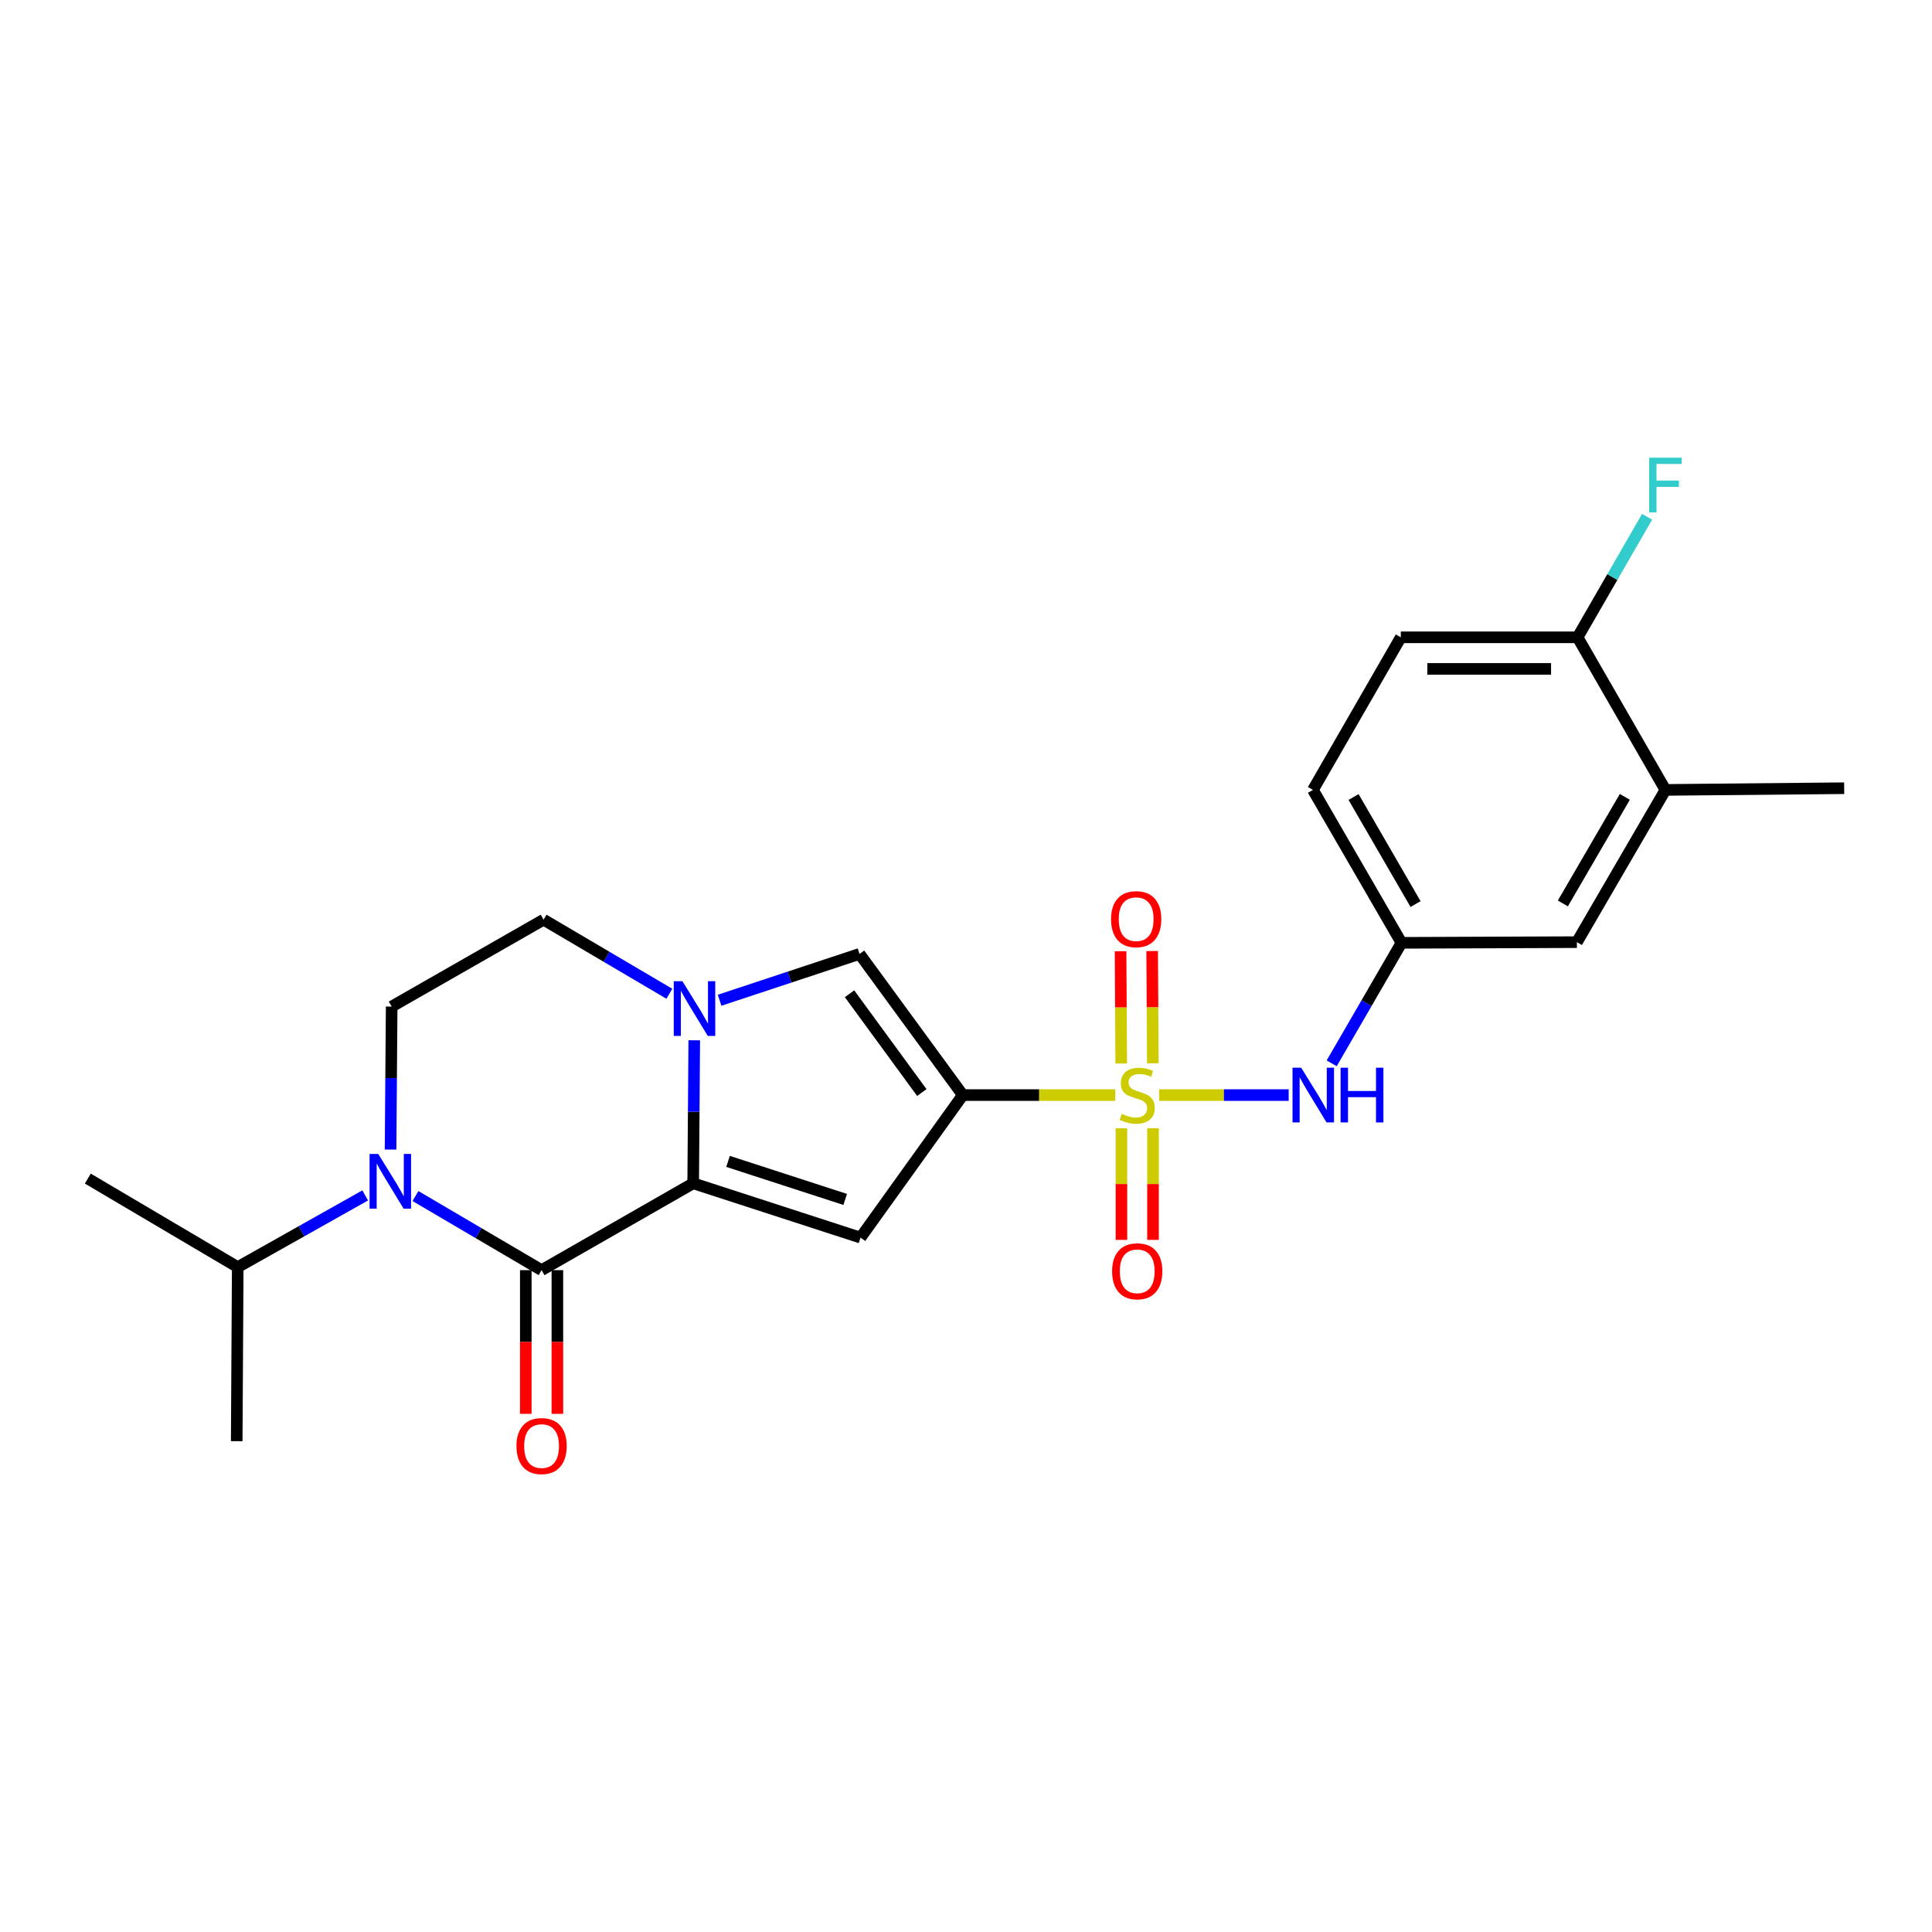 <?xml version='1.0' encoding='iso-8859-1'?>
<svg version='1.1' baseProfile='full'
              xmlns='http://www.w3.org/2000/svg'
                      xmlns:rdkit='http://www.rdkit.org/xml'
                      xmlns:xlink='http://www.w3.org/1999/xlink'
                  xml:space='preserve'
width='1000px' height='1000px' viewBox='0 0 1000 1000'>
<!-- END OF HEADER -->
<rect style='opacity:1.0;fill:#FFFFFF;stroke:none' width='1000' height='1000' x='0' y='0'> </rect>
<path class='bond-0' d='M 577.288,566.812 L 537.822,566.812' style='fill:none;fill-rule:evenodd;stroke:#CCCC00;stroke-width:6px;stroke-linecap:butt;stroke-linejoin:miter;stroke-opacity:1' />
<path class='bond-0' d='M 537.822,566.812 L 498.356,566.812' style='fill:none;fill-rule:evenodd;stroke:#000000;stroke-width:6px;stroke-linecap:butt;stroke-linejoin:miter;stroke-opacity:1' />
<path class='bond-7' d='M 599.983,566.812 L 633.499,566.812' style='fill:none;fill-rule:evenodd;stroke:#CCCC00;stroke-width:6px;stroke-linecap:butt;stroke-linejoin:miter;stroke-opacity:1' />
<path class='bond-7' d='M 633.499,566.812 L 667.014,566.812' style='fill:none;fill-rule:evenodd;stroke:#0000FF;stroke-width:6px;stroke-linecap:butt;stroke-linejoin:miter;stroke-opacity:1' />
<path class='bond-9' d='M 596.703,550.364 L 596.53,521.311' style='fill:none;fill-rule:evenodd;stroke:#CCCC00;stroke-width:6px;stroke-linecap:butt;stroke-linejoin:miter;stroke-opacity:1' />
<path class='bond-9' d='M 596.53,521.311 L 596.356,492.259' style='fill:none;fill-rule:evenodd;stroke:#FF0000;stroke-width:6px;stroke-linecap:butt;stroke-linejoin:miter;stroke-opacity:1' />
<path class='bond-9' d='M 580.351,550.462 L 580.177,521.409' style='fill:none;fill-rule:evenodd;stroke:#CCCC00;stroke-width:6px;stroke-linecap:butt;stroke-linejoin:miter;stroke-opacity:1' />
<path class='bond-9' d='M 580.177,521.409 L 580.003,492.356' style='fill:none;fill-rule:evenodd;stroke:#FF0000;stroke-width:6px;stroke-linecap:butt;stroke-linejoin:miter;stroke-opacity:1' />
<path class='bond-10' d='M 580.449,583.97 L 580.449,612.868' style='fill:none;fill-rule:evenodd;stroke:#CCCC00;stroke-width:6px;stroke-linecap:butt;stroke-linejoin:miter;stroke-opacity:1' />
<path class='bond-10' d='M 580.449,612.868 L 580.449,641.766' style='fill:none;fill-rule:evenodd;stroke:#FF0000;stroke-width:6px;stroke-linecap:butt;stroke-linejoin:miter;stroke-opacity:1' />
<path class='bond-10' d='M 596.802,583.97 L 596.802,612.868' style='fill:none;fill-rule:evenodd;stroke:#CCCC00;stroke-width:6px;stroke-linecap:butt;stroke-linejoin:miter;stroke-opacity:1' />
<path class='bond-10' d='M 596.802,612.868 L 596.802,641.766' style='fill:none;fill-rule:evenodd;stroke:#FF0000;stroke-width:6px;stroke-linecap:butt;stroke-linejoin:miter;stroke-opacity:1' />
<path class='bond-3' d='M 498.356,566.812 L 445.408,640.592' style='fill:none;fill-rule:evenodd;stroke:#000000;stroke-width:6px;stroke-linecap:butt;stroke-linejoin:miter;stroke-opacity:1' />
<path class='bond-6' d='M 498.356,566.812 L 444.89,493.749' style='fill:none;fill-rule:evenodd;stroke:#000000;stroke-width:6px;stroke-linecap:butt;stroke-linejoin:miter;stroke-opacity:1' />
<path class='bond-6' d='M 477.139,565.51 L 439.713,514.366' style='fill:none;fill-rule:evenodd;stroke:#000000;stroke-width:6px;stroke-linecap:butt;stroke-linejoin:miter;stroke-opacity:1' />
<path class='bond-1' d='M 358.79,612.473 L 445.408,640.592' style='fill:none;fill-rule:evenodd;stroke:#000000;stroke-width:6px;stroke-linecap:butt;stroke-linejoin:miter;stroke-opacity:1' />
<path class='bond-1' d='M 376.832,601.137 L 437.464,620.82' style='fill:none;fill-rule:evenodd;stroke:#000000;stroke-width:6px;stroke-linecap:butt;stroke-linejoin:miter;stroke-opacity:1' />
<path class='bond-2' d='M 358.79,612.473 L 280.322,657.426' style='fill:none;fill-rule:evenodd;stroke:#000000;stroke-width:6px;stroke-linecap:butt;stroke-linejoin:miter;stroke-opacity:1' />
<path class='bond-24' d='M 358.79,612.473 L 359.069,575.463' style='fill:none;fill-rule:evenodd;stroke:#000000;stroke-width:6px;stroke-linecap:butt;stroke-linejoin:miter;stroke-opacity:1' />
<path class='bond-24' d='M 359.069,575.463 L 359.348,538.452' style='fill:none;fill-rule:evenodd;stroke:#0000FF;stroke-width:6px;stroke-linecap:butt;stroke-linejoin:miter;stroke-opacity:1' />
<path class='bond-5' d='M 280.322,657.426 L 247.68,638.249' style='fill:none;fill-rule:evenodd;stroke:#000000;stroke-width:6px;stroke-linecap:butt;stroke-linejoin:miter;stroke-opacity:1' />
<path class='bond-5' d='M 247.68,638.249 L 215.037,619.072' style='fill:none;fill-rule:evenodd;stroke:#0000FF;stroke-width:6px;stroke-linecap:butt;stroke-linejoin:miter;stroke-opacity:1' />
<path class='bond-12' d='M 272.146,657.426 L 272.146,694.614' style='fill:none;fill-rule:evenodd;stroke:#000000;stroke-width:6px;stroke-linecap:butt;stroke-linejoin:miter;stroke-opacity:1' />
<path class='bond-12' d='M 272.146,694.614 L 272.146,731.801' style='fill:none;fill-rule:evenodd;stroke:#FF0000;stroke-width:6px;stroke-linecap:butt;stroke-linejoin:miter;stroke-opacity:1' />
<path class='bond-12' d='M 288.499,657.426 L 288.499,694.614' style='fill:none;fill-rule:evenodd;stroke:#000000;stroke-width:6px;stroke-linecap:butt;stroke-linejoin:miter;stroke-opacity:1' />
<path class='bond-12' d='M 288.499,694.614 L 288.499,731.801' style='fill:none;fill-rule:evenodd;stroke:#FF0000;stroke-width:6px;stroke-linecap:butt;stroke-linejoin:miter;stroke-opacity:1' />
<path class='bond-4' d='M 372.461,517.73 L 408.676,505.74' style='fill:none;fill-rule:evenodd;stroke:#0000FF;stroke-width:6px;stroke-linecap:butt;stroke-linejoin:miter;stroke-opacity:1' />
<path class='bond-4' d='M 408.676,505.74 L 444.89,493.749' style='fill:none;fill-rule:evenodd;stroke:#000000;stroke-width:6px;stroke-linecap:butt;stroke-linejoin:miter;stroke-opacity:1' />
<path class='bond-11' d='M 346.465,514.372 L 313.912,495.203' style='fill:none;fill-rule:evenodd;stroke:#0000FF;stroke-width:6px;stroke-linecap:butt;stroke-linejoin:miter;stroke-opacity:1' />
<path class='bond-11' d='M 313.912,495.203 L 281.358,476.033' style='fill:none;fill-rule:evenodd;stroke:#000000;stroke-width:6px;stroke-linecap:butt;stroke-linejoin:miter;stroke-opacity:1' />
<path class='bond-17' d='M 189.022,618.746 L 156.036,637.305' style='fill:none;fill-rule:evenodd;stroke:#0000FF;stroke-width:6px;stroke-linecap:butt;stroke-linejoin:miter;stroke-opacity:1' />
<path class='bond-17' d='M 156.036,637.305 L 123.05,655.864' style='fill:none;fill-rule:evenodd;stroke:#000000;stroke-width:6px;stroke-linecap:butt;stroke-linejoin:miter;stroke-opacity:1' />
<path class='bond-26' d='M 202.154,595.008 L 202.44,558.002' style='fill:none;fill-rule:evenodd;stroke:#0000FF;stroke-width:6px;stroke-linecap:butt;stroke-linejoin:miter;stroke-opacity:1' />
<path class='bond-26' d='M 202.44,558.002 L 202.727,520.995' style='fill:none;fill-rule:evenodd;stroke:#000000;stroke-width:6px;stroke-linecap:butt;stroke-linejoin:miter;stroke-opacity:1' />
<path class='bond-14' d='M 689.273,550.375 L 707.341,519.191' style='fill:none;fill-rule:evenodd;stroke:#0000FF;stroke-width:6px;stroke-linecap:butt;stroke-linejoin:miter;stroke-opacity:1' />
<path class='bond-14' d='M 707.341,519.191 L 725.41,488.008' style='fill:none;fill-rule:evenodd;stroke:#000000;stroke-width:6px;stroke-linecap:butt;stroke-linejoin:miter;stroke-opacity:1' />
<path class='bond-8' d='M 202.727,520.995 L 281.358,476.033' style='fill:none;fill-rule:evenodd;stroke:#000000;stroke-width:6px;stroke-linecap:butt;stroke-linejoin:miter;stroke-opacity:1' />
<path class='bond-13' d='M 862.023,408.858 L 816.198,487.653' style='fill:none;fill-rule:evenodd;stroke:#000000;stroke-width:6px;stroke-linecap:butt;stroke-linejoin:miter;stroke-opacity:1' />
<path class='bond-13' d='M 841.013,412.456 L 808.935,467.613' style='fill:none;fill-rule:evenodd;stroke:#000000;stroke-width:6px;stroke-linecap:butt;stroke-linejoin:miter;stroke-opacity:1' />
<path class='bond-21' d='M 862.023,408.858 L 954.545,407.977' style='fill:none;fill-rule:evenodd;stroke:#000000;stroke-width:6px;stroke-linecap:butt;stroke-linejoin:miter;stroke-opacity:1' />
<path class='bond-25' d='M 862.023,408.858 L 816.552,329.872' style='fill:none;fill-rule:evenodd;stroke:#000000;stroke-width:6px;stroke-linecap:butt;stroke-linejoin:miter;stroke-opacity:1' />
<path class='bond-16' d='M 725.41,488.008 L 816.198,487.653' style='fill:none;fill-rule:evenodd;stroke:#000000;stroke-width:6px;stroke-linecap:butt;stroke-linejoin:miter;stroke-opacity:1' />
<path class='bond-19' d='M 725.41,488.008 L 679.576,408.858' style='fill:none;fill-rule:evenodd;stroke:#000000;stroke-width:6px;stroke-linecap:butt;stroke-linejoin:miter;stroke-opacity:1' />
<path class='bond-19' d='M 732.687,467.94 L 700.603,412.536' style='fill:none;fill-rule:evenodd;stroke:#000000;stroke-width:6px;stroke-linecap:butt;stroke-linejoin:miter;stroke-opacity:1' />
<path class='bond-15' d='M 816.552,329.872 L 725.056,329.872' style='fill:none;fill-rule:evenodd;stroke:#000000;stroke-width:6px;stroke-linecap:butt;stroke-linejoin:miter;stroke-opacity:1' />
<path class='bond-15' d='M 802.828,346.226 L 738.78,346.226' style='fill:none;fill-rule:evenodd;stroke:#000000;stroke-width:6px;stroke-linecap:butt;stroke-linejoin:miter;stroke-opacity:1' />
<path class='bond-20' d='M 816.552,329.872 L 834.546,298.683' style='fill:none;fill-rule:evenodd;stroke:#000000;stroke-width:6px;stroke-linecap:butt;stroke-linejoin:miter;stroke-opacity:1' />
<path class='bond-20' d='M 834.546,298.683 L 852.541,267.494' style='fill:none;fill-rule:evenodd;stroke:#33CCCC;stroke-width:6px;stroke-linecap:butt;stroke-linejoin:miter;stroke-opacity:1' />
<path class='bond-22' d='M 123.05,655.864 L 122.523,745.952' style='fill:none;fill-rule:evenodd;stroke:#000000;stroke-width:6px;stroke-linecap:butt;stroke-linejoin:miter;stroke-opacity:1' />
<path class='bond-23' d='M 123.05,655.864 L 45.455,610.038' style='fill:none;fill-rule:evenodd;stroke:#000000;stroke-width:6px;stroke-linecap:butt;stroke-linejoin:miter;stroke-opacity:1' />
<path class='bond-18' d='M 725.056,329.872 L 679.576,408.858' style='fill:none;fill-rule:evenodd;stroke:#000000;stroke-width:6px;stroke-linecap:butt;stroke-linejoin:miter;stroke-opacity:1' />
<path  class='atom-0' d='M 580.625 576.532
Q 580.945 576.652, 582.265 577.212
Q 583.585 577.772, 585.025 578.132
Q 586.505 578.452, 587.945 578.452
Q 590.625 578.452, 592.185 577.172
Q 593.745 575.852, 593.745 573.572
Q 593.745 572.012, 592.945 571.052
Q 592.185 570.092, 590.985 569.572
Q 589.785 569.052, 587.785 568.452
Q 585.265 567.692, 583.745 566.972
Q 582.265 566.252, 581.185 564.732
Q 580.145 563.212, 580.145 560.652
Q 580.145 557.092, 582.545 554.892
Q 584.985 552.692, 589.785 552.692
Q 593.065 552.692, 596.785 554.252
L 595.865 557.332
Q 592.465 555.932, 589.905 555.932
Q 587.145 555.932, 585.625 557.092
Q 584.105 558.212, 584.145 560.172
Q 584.145 561.692, 584.905 562.612
Q 585.705 563.532, 586.825 564.052
Q 587.985 564.572, 589.905 565.172
Q 592.465 565.972, 593.985 566.772
Q 595.505 567.572, 596.585 569.212
Q 597.705 570.812, 597.705 573.572
Q 597.705 577.492, 595.065 579.612
Q 592.465 581.692, 588.105 581.692
Q 585.585 581.692, 583.665 581.132
Q 581.785 580.612, 579.545 579.692
L 580.625 576.532
' fill='#CCCC00'/>
<path  class='atom-5' d='M 353.212 507.871
L 362.492 522.871
Q 363.412 524.351, 364.892 527.031
Q 366.372 529.711, 366.452 529.871
L 366.452 507.871
L 370.212 507.871
L 370.212 536.191
L 366.332 536.191
L 356.372 519.791
Q 355.212 517.871, 353.972 515.671
Q 352.772 513.471, 352.412 512.791
L 352.412 536.191
L 348.732 536.191
L 348.732 507.871
L 353.212 507.871
' fill='#0000FF'/>
<path  class='atom-6' d='M 195.767 597.269
L 205.047 612.269
Q 205.967 613.749, 207.447 616.429
Q 208.927 619.109, 209.007 619.269
L 209.007 597.269
L 212.767 597.269
L 212.767 625.589
L 208.887 625.589
L 198.927 609.189
Q 197.767 607.269, 196.527 605.069
Q 195.327 602.869, 194.967 602.189
L 194.967 625.589
L 191.287 625.589
L 191.287 597.269
L 195.767 597.269
' fill='#0000FF'/>
<path  class='atom-8' d='M 673.489 552.652
L 682.769 567.652
Q 683.689 569.132, 685.169 571.812
Q 686.649 574.492, 686.729 574.652
L 686.729 552.652
L 690.489 552.652
L 690.489 580.972
L 686.609 580.972
L 676.649 564.572
Q 675.489 562.652, 674.249 560.452
Q 673.049 558.252, 672.689 557.572
L 672.689 580.972
L 669.009 580.972
L 669.009 552.652
L 673.489 552.652
' fill='#0000FF'/>
<path  class='atom-8' d='M 693.889 552.652
L 697.729 552.652
L 697.729 564.692
L 712.209 564.692
L 712.209 552.652
L 716.049 552.652
L 716.049 580.972
L 712.209 580.972
L 712.209 567.892
L 697.729 567.892
L 697.729 580.972
L 693.889 580.972
L 693.889 552.652
' fill='#0000FF'/>
<path  class='atom-10' d='M 575.08 475.759
Q 575.08 468.959, 578.44 465.159
Q 581.8 461.359, 588.08 461.359
Q 594.36 461.359, 597.72 465.159
Q 601.08 468.959, 601.08 475.759
Q 601.08 482.639, 597.68 486.559
Q 594.28 490.439, 588.08 490.439
Q 581.84 490.439, 578.44 486.559
Q 575.08 482.679, 575.08 475.759
M 588.08 487.239
Q 592.4 487.239, 594.72 484.359
Q 597.08 481.439, 597.08 475.759
Q 597.08 470.199, 594.72 467.399
Q 592.4 464.559, 588.08 464.559
Q 583.76 464.559, 581.4 467.359
Q 579.08 470.159, 579.08 475.759
Q 579.08 481.479, 581.4 484.359
Q 583.76 487.239, 588.08 487.239
' fill='#FF0000'/>
<path  class='atom-11' d='M 575.625 658.015
Q 575.625 651.215, 578.985 647.415
Q 582.345 643.615, 588.625 643.615
Q 594.905 643.615, 598.265 647.415
Q 601.625 651.215, 601.625 658.015
Q 601.625 664.895, 598.225 668.815
Q 594.825 672.695, 588.625 672.695
Q 582.385 672.695, 578.985 668.815
Q 575.625 664.935, 575.625 658.015
M 588.625 669.495
Q 592.945 669.495, 595.265 666.615
Q 597.625 663.695, 597.625 658.015
Q 597.625 652.455, 595.265 649.655
Q 592.945 646.815, 588.625 646.815
Q 584.305 646.815, 581.945 649.615
Q 579.625 652.415, 579.625 658.015
Q 579.625 663.735, 581.945 666.615
Q 584.305 669.495, 588.625 669.495
' fill='#FF0000'/>
<path  class='atom-13' d='M 267.322 748.475
Q 267.322 741.675, 270.682 737.875
Q 274.042 734.075, 280.322 734.075
Q 286.602 734.075, 289.962 737.875
Q 293.322 741.675, 293.322 748.475
Q 293.322 755.355, 289.922 759.275
Q 286.522 763.155, 280.322 763.155
Q 274.082 763.155, 270.682 759.275
Q 267.322 755.395, 267.322 748.475
M 280.322 759.955
Q 284.642 759.955, 286.962 757.075
Q 289.322 754.155, 289.322 748.475
Q 289.322 742.915, 286.962 740.115
Q 284.642 737.275, 280.322 737.275
Q 276.002 737.275, 273.642 740.075
Q 271.322 742.875, 271.322 748.475
Q 271.322 754.195, 273.642 757.075
Q 276.002 759.955, 280.322 759.955
' fill='#FF0000'/>
<path  class='atom-21' d='M 853.603 236.899
L 870.443 236.899
L 870.443 240.139
L 857.403 240.139
L 857.403 248.739
L 869.003 248.739
L 869.003 252.019
L 857.403 252.019
L 857.403 265.219
L 853.603 265.219
L 853.603 236.899
' fill='#33CCCC'/>
</svg>
